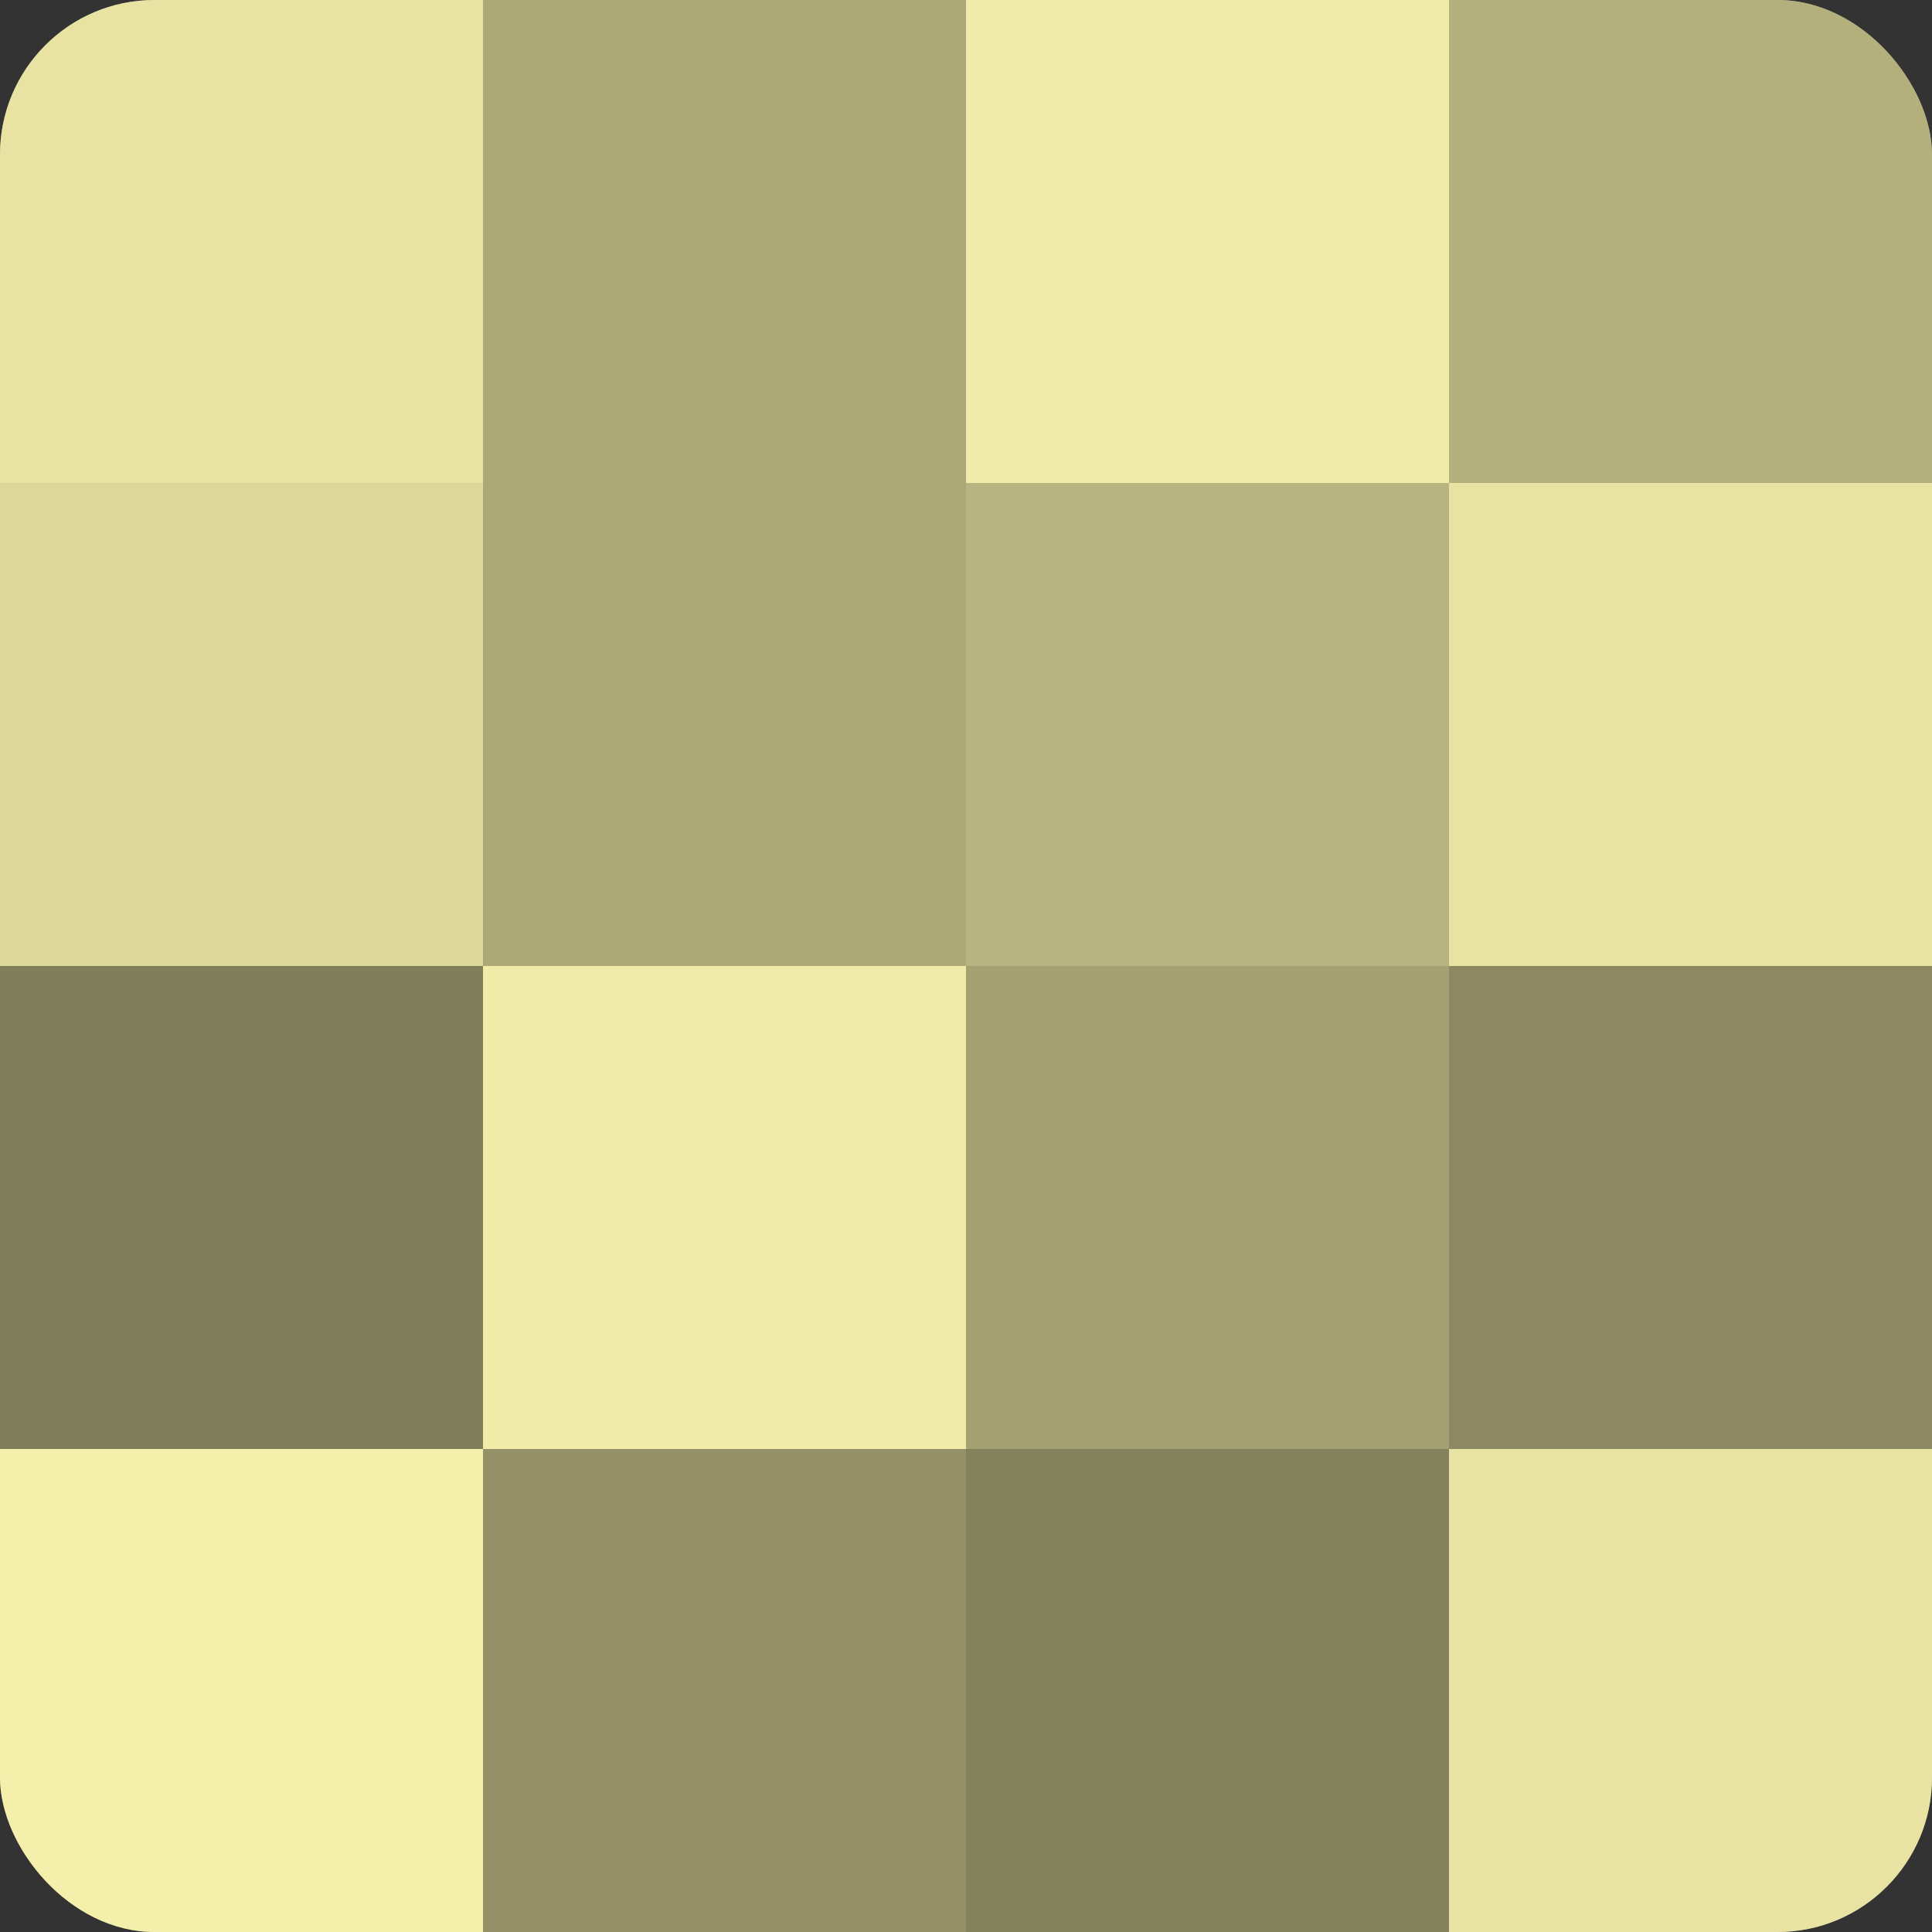 <?xml version="1.0" encoding="UTF-8"?>
<svg xmlns="http://www.w3.org/2000/svg" width="60" height="60" viewBox="0 0 100 100" preserveAspectRatio="xMidYMid meet"><rect x="0" y="0" width="100" height="100" fill="#333333" stroke="none"/><defs><clipPath id="c" width="100" height="100"><rect width="100" height="100" rx="8" ry="8"/></clipPath></defs><g clip-path="url(#c)"><rect width="100" height="100" fill="#a09d70"/><rect width="25" height="25" fill="#e8e3a2"/><rect y="25" width="25" height="25" fill="#dcd79a"/><rect y="50" width="25" height="25" fill="#807d5a"/><rect y="75" width="25" height="25" fill="#f4efab"/><rect x="25" width="25" height="25" fill="#aca878"/><rect x="25" y="25" width="25" height="25" fill="#aca878"/><rect x="25" y="50" width="25" height="25" fill="#f0eba8"/><rect x="25" y="75" width="25" height="25" fill="#949168"/><rect x="50" width="25" height="25" fill="#f0eba8"/><rect x="50" y="25" width="25" height="25" fill="#b8b481"/><rect x="50" y="50" width="25" height="25" fill="#a4a173"/><rect x="50" y="75" width="25" height="25" fill="#84815d"/><rect x="75" width="25" height="25" fill="#b4b07e"/><rect x="75" y="25" width="25" height="25" fill="#e8e3a2"/><rect x="75" y="50" width="25" height="25" fill="#8c8962"/><rect x="75" y="75" width="25" height="25" fill="#e8e3a2"/></g></svg>
